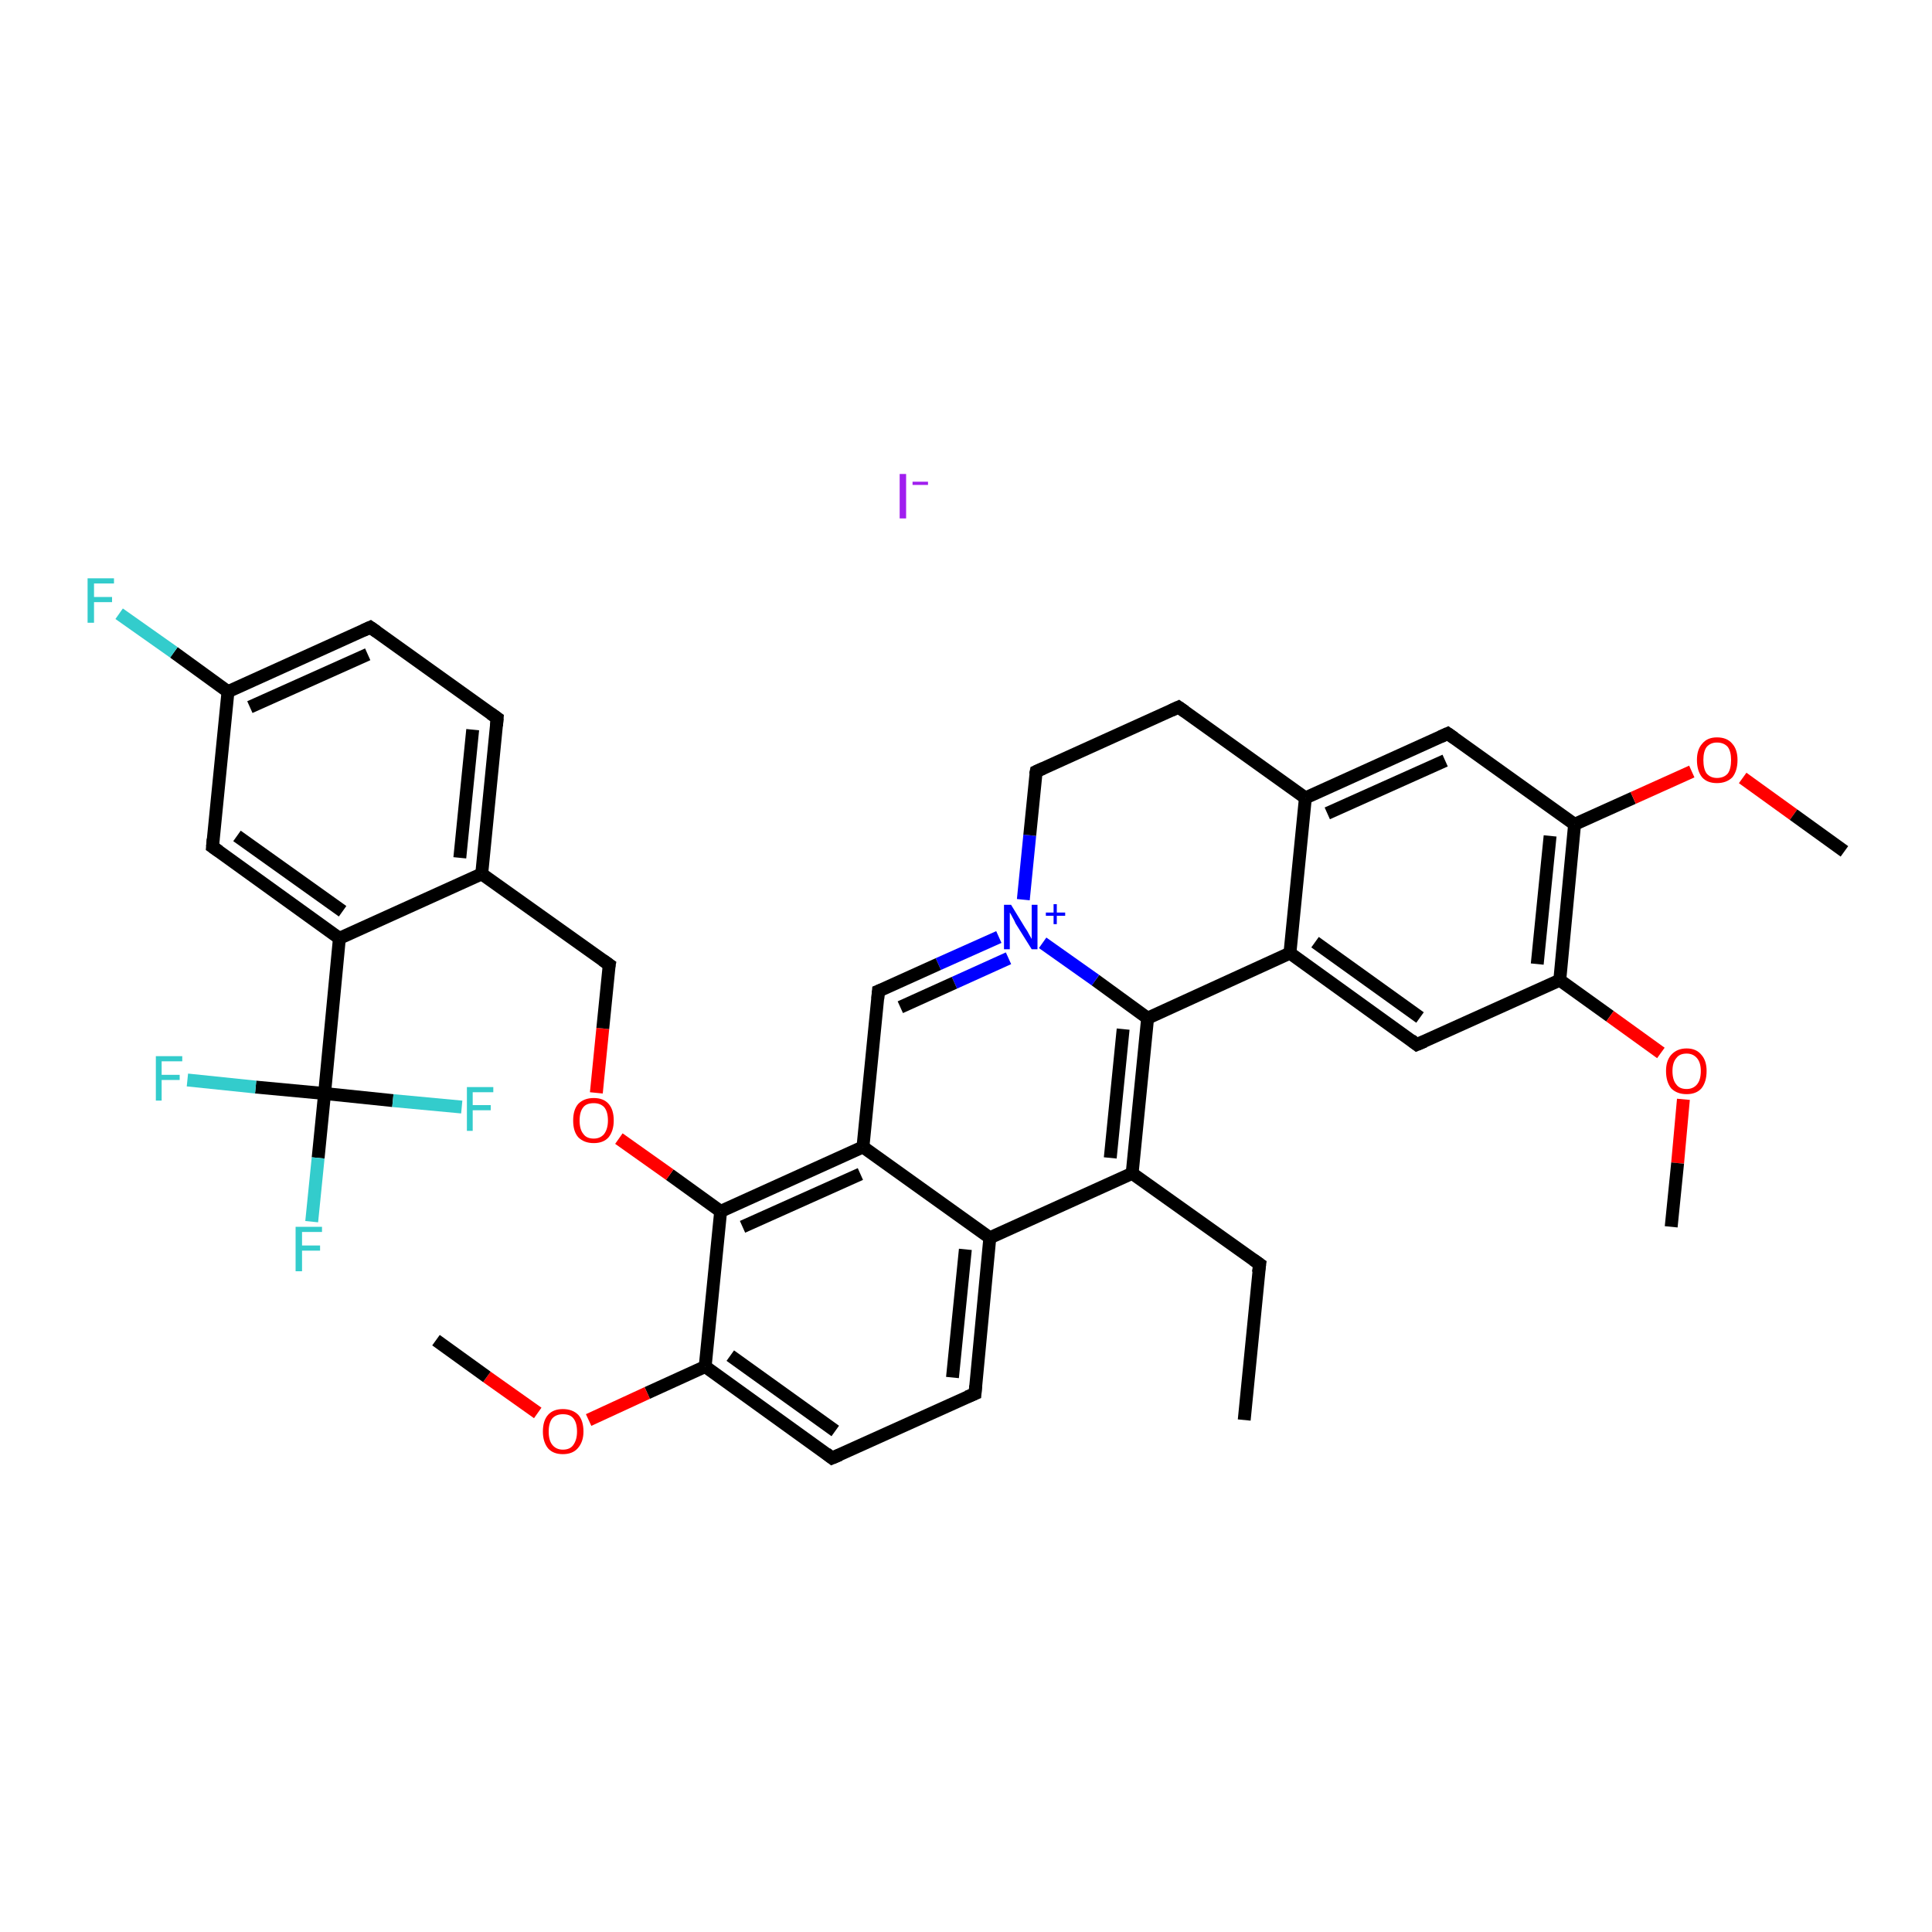 <?xml version='1.0' encoding='iso-8859-1'?>
<svg version='1.1' baseProfile='full'
              xmlns='http://www.w3.org/2000/svg'
                      xmlns:rdkit='http://www.rdkit.org/xml'
                      xmlns:xlink='http://www.w3.org/1999/xlink'
                  xml:space='preserve'
width='300px' height='300px' viewBox='0 0 300 300'>
<!-- END OF HEADER -->
<rect style='opacity:1.0;fill:#FFFFFF;stroke:none' width='300.0' height='300.0' x='0.0' y='0.0'> </rect>
<path class='bond-0 atom-0 atom-1' d='M 193.2,220.5 L 195.6,196.3' style='fill:none;fill-rule:evenodd;stroke:#000000;stroke-width:2.0px;stroke-linecap:butt;stroke-linejoin:miter;stroke-opacity:1' />
<path class='bond-1 atom-1 atom-2' d='M 195.6,196.3 L 175.8,182.2' style='fill:none;fill-rule:evenodd;stroke:#000000;stroke-width:2.0px;stroke-linecap:butt;stroke-linejoin:miter;stroke-opacity:1' />
<path class='bond-2 atom-2 atom-3' d='M 175.8,182.2 L 178.2,158.1' style='fill:none;fill-rule:evenodd;stroke:#000000;stroke-width:2.0px;stroke-linecap:butt;stroke-linejoin:miter;stroke-opacity:1' />
<path class='bond-2 atom-2 atom-3' d='M 172.4,179.8 L 174.4,159.8' style='fill:none;fill-rule:evenodd;stroke:#000000;stroke-width:2.0px;stroke-linecap:butt;stroke-linejoin:miter;stroke-opacity:1' />
<path class='bond-3 atom-3 atom-4' d='M 178.2,158.1 L 170.1,152.2' style='fill:none;fill-rule:evenodd;stroke:#000000;stroke-width:2.0px;stroke-linecap:butt;stroke-linejoin:miter;stroke-opacity:1' />
<path class='bond-3 atom-3 atom-4' d='M 170.1,152.2 L 161.9,146.4' style='fill:none;fill-rule:evenodd;stroke:#0000FF;stroke-width:2.0px;stroke-linecap:butt;stroke-linejoin:miter;stroke-opacity:1' />
<path class='bond-4 atom-4 atom-5' d='M 155.1,145.5 L 145.7,149.7' style='fill:none;fill-rule:evenodd;stroke:#0000FF;stroke-width:2.0px;stroke-linecap:butt;stroke-linejoin:miter;stroke-opacity:1' />
<path class='bond-4 atom-4 atom-5' d='M 145.7,149.7 L 136.4,153.9' style='fill:none;fill-rule:evenodd;stroke:#000000;stroke-width:2.0px;stroke-linecap:butt;stroke-linejoin:miter;stroke-opacity:1' />
<path class='bond-4 atom-4 atom-5' d='M 156.6,148.8 L 148.2,152.6' style='fill:none;fill-rule:evenodd;stroke:#0000FF;stroke-width:2.0px;stroke-linecap:butt;stroke-linejoin:miter;stroke-opacity:1' />
<path class='bond-4 atom-4 atom-5' d='M 148.2,152.6 L 139.8,156.4' style='fill:none;fill-rule:evenodd;stroke:#000000;stroke-width:2.0px;stroke-linecap:butt;stroke-linejoin:miter;stroke-opacity:1' />
<path class='bond-5 atom-5 atom-6' d='M 136.4,153.9 L 134.0,178.1' style='fill:none;fill-rule:evenodd;stroke:#000000;stroke-width:2.0px;stroke-linecap:butt;stroke-linejoin:miter;stroke-opacity:1' />
<path class='bond-6 atom-6 atom-7' d='M 134.0,178.1 L 111.9,188.1' style='fill:none;fill-rule:evenodd;stroke:#000000;stroke-width:2.0px;stroke-linecap:butt;stroke-linejoin:miter;stroke-opacity:1' />
<path class='bond-6 atom-6 atom-7' d='M 133.6,182.3 L 115.3,190.5' style='fill:none;fill-rule:evenodd;stroke:#000000;stroke-width:2.0px;stroke-linecap:butt;stroke-linejoin:miter;stroke-opacity:1' />
<path class='bond-7 atom-7 atom-8' d='M 111.9,188.1 L 104.0,182.4' style='fill:none;fill-rule:evenodd;stroke:#000000;stroke-width:2.0px;stroke-linecap:butt;stroke-linejoin:miter;stroke-opacity:1' />
<path class='bond-7 atom-7 atom-8' d='M 104.0,182.4 L 96.1,176.8' style='fill:none;fill-rule:evenodd;stroke:#FF0000;stroke-width:2.0px;stroke-linecap:butt;stroke-linejoin:miter;stroke-opacity:1' />
<path class='bond-8 atom-8 atom-9' d='M 92.6,169.7 L 93.6,159.7' style='fill:none;fill-rule:evenodd;stroke:#FF0000;stroke-width:2.0px;stroke-linecap:butt;stroke-linejoin:miter;stroke-opacity:1' />
<path class='bond-8 atom-8 atom-9' d='M 93.6,159.7 L 94.6,149.8' style='fill:none;fill-rule:evenodd;stroke:#000000;stroke-width:2.0px;stroke-linecap:butt;stroke-linejoin:miter;stroke-opacity:1' />
<path class='bond-9 atom-9 atom-10' d='M 94.6,149.8 L 74.8,135.7' style='fill:none;fill-rule:evenodd;stroke:#000000;stroke-width:2.0px;stroke-linecap:butt;stroke-linejoin:miter;stroke-opacity:1' />
<path class='bond-10 atom-10 atom-11' d='M 74.8,135.7 L 77.2,111.5' style='fill:none;fill-rule:evenodd;stroke:#000000;stroke-width:2.0px;stroke-linecap:butt;stroke-linejoin:miter;stroke-opacity:1' />
<path class='bond-10 atom-10 atom-11' d='M 71.4,133.2 L 73.4,113.3' style='fill:none;fill-rule:evenodd;stroke:#000000;stroke-width:2.0px;stroke-linecap:butt;stroke-linejoin:miter;stroke-opacity:1' />
<path class='bond-11 atom-11 atom-12' d='M 77.2,111.5 L 57.5,97.4' style='fill:none;fill-rule:evenodd;stroke:#000000;stroke-width:2.0px;stroke-linecap:butt;stroke-linejoin:miter;stroke-opacity:1' />
<path class='bond-12 atom-12 atom-13' d='M 57.5,97.4 L 35.4,107.4' style='fill:none;fill-rule:evenodd;stroke:#000000;stroke-width:2.0px;stroke-linecap:butt;stroke-linejoin:miter;stroke-opacity:1' />
<path class='bond-12 atom-12 atom-13' d='M 57.1,101.6 L 38.8,109.8' style='fill:none;fill-rule:evenodd;stroke:#000000;stroke-width:2.0px;stroke-linecap:butt;stroke-linejoin:miter;stroke-opacity:1' />
<path class='bond-13 atom-13 atom-14' d='M 35.4,107.4 L 27.0,101.3' style='fill:none;fill-rule:evenodd;stroke:#000000;stroke-width:2.0px;stroke-linecap:butt;stroke-linejoin:miter;stroke-opacity:1' />
<path class='bond-13 atom-13 atom-14' d='M 27.0,101.3 L 18.5,95.3' style='fill:none;fill-rule:evenodd;stroke:#33CCCC;stroke-width:2.0px;stroke-linecap:butt;stroke-linejoin:miter;stroke-opacity:1' />
<path class='bond-14 atom-13 atom-15' d='M 35.4,107.4 L 33.0,131.5' style='fill:none;fill-rule:evenodd;stroke:#000000;stroke-width:2.0px;stroke-linecap:butt;stroke-linejoin:miter;stroke-opacity:1' />
<path class='bond-15 atom-15 atom-16' d='M 33.0,131.5 L 52.7,145.7' style='fill:none;fill-rule:evenodd;stroke:#000000;stroke-width:2.0px;stroke-linecap:butt;stroke-linejoin:miter;stroke-opacity:1' />
<path class='bond-15 atom-15 atom-16' d='M 36.8,129.8 L 53.2,141.5' style='fill:none;fill-rule:evenodd;stroke:#000000;stroke-width:2.0px;stroke-linecap:butt;stroke-linejoin:miter;stroke-opacity:1' />
<path class='bond-16 atom-16 atom-17' d='M 52.7,145.7 L 50.4,169.8' style='fill:none;fill-rule:evenodd;stroke:#000000;stroke-width:2.0px;stroke-linecap:butt;stroke-linejoin:miter;stroke-opacity:1' />
<path class='bond-17 atom-17 atom-18' d='M 50.4,169.8 L 49.4,179.8' style='fill:none;fill-rule:evenodd;stroke:#000000;stroke-width:2.0px;stroke-linecap:butt;stroke-linejoin:miter;stroke-opacity:1' />
<path class='bond-17 atom-17 atom-18' d='M 49.4,179.8 L 48.4,189.7' style='fill:none;fill-rule:evenodd;stroke:#33CCCC;stroke-width:2.0px;stroke-linecap:butt;stroke-linejoin:miter;stroke-opacity:1' />
<path class='bond-18 atom-17 atom-19' d='M 50.4,169.8 L 39.7,168.8' style='fill:none;fill-rule:evenodd;stroke:#000000;stroke-width:2.0px;stroke-linecap:butt;stroke-linejoin:miter;stroke-opacity:1' />
<path class='bond-18 atom-17 atom-19' d='M 39.7,168.8 L 29.1,167.7' style='fill:none;fill-rule:evenodd;stroke:#33CCCC;stroke-width:2.0px;stroke-linecap:butt;stroke-linejoin:miter;stroke-opacity:1' />
<path class='bond-19 atom-17 atom-20' d='M 50.4,169.8 L 61.0,170.9' style='fill:none;fill-rule:evenodd;stroke:#000000;stroke-width:2.0px;stroke-linecap:butt;stroke-linejoin:miter;stroke-opacity:1' />
<path class='bond-19 atom-17 atom-20' d='M 61.0,170.9 L 71.7,171.9' style='fill:none;fill-rule:evenodd;stroke:#33CCCC;stroke-width:2.0px;stroke-linecap:butt;stroke-linejoin:miter;stroke-opacity:1' />
<path class='bond-20 atom-7 atom-21' d='M 111.9,188.1 L 109.5,212.2' style='fill:none;fill-rule:evenodd;stroke:#000000;stroke-width:2.0px;stroke-linecap:butt;stroke-linejoin:miter;stroke-opacity:1' />
<path class='bond-21 atom-21 atom-22' d='M 109.5,212.2 L 100.5,216.3' style='fill:none;fill-rule:evenodd;stroke:#000000;stroke-width:2.0px;stroke-linecap:butt;stroke-linejoin:miter;stroke-opacity:1' />
<path class='bond-21 atom-21 atom-22' d='M 100.5,216.3 L 91.4,220.5' style='fill:none;fill-rule:evenodd;stroke:#FF0000;stroke-width:2.0px;stroke-linecap:butt;stroke-linejoin:miter;stroke-opacity:1' />
<path class='bond-22 atom-22 atom-23' d='M 83.5,219.4 L 75.6,213.8' style='fill:none;fill-rule:evenodd;stroke:#FF0000;stroke-width:2.0px;stroke-linecap:butt;stroke-linejoin:miter;stroke-opacity:1' />
<path class='bond-22 atom-22 atom-23' d='M 75.6,213.8 L 67.7,208.1' style='fill:none;fill-rule:evenodd;stroke:#000000;stroke-width:2.0px;stroke-linecap:butt;stroke-linejoin:miter;stroke-opacity:1' />
<path class='bond-23 atom-21 atom-24' d='M 109.5,212.2 L 129.2,226.4' style='fill:none;fill-rule:evenodd;stroke:#000000;stroke-width:2.0px;stroke-linecap:butt;stroke-linejoin:miter;stroke-opacity:1' />
<path class='bond-23 atom-21 atom-24' d='M 113.4,210.5 L 129.7,222.2' style='fill:none;fill-rule:evenodd;stroke:#000000;stroke-width:2.0px;stroke-linecap:butt;stroke-linejoin:miter;stroke-opacity:1' />
<path class='bond-24 atom-24 atom-25' d='M 129.2,226.4 L 151.4,216.4' style='fill:none;fill-rule:evenodd;stroke:#000000;stroke-width:2.0px;stroke-linecap:butt;stroke-linejoin:miter;stroke-opacity:1' />
<path class='bond-25 atom-25 atom-26' d='M 151.4,216.4 L 153.7,192.2' style='fill:none;fill-rule:evenodd;stroke:#000000;stroke-width:2.0px;stroke-linecap:butt;stroke-linejoin:miter;stroke-opacity:1' />
<path class='bond-25 atom-25 atom-26' d='M 147.9,213.9 L 149.9,194.0' style='fill:none;fill-rule:evenodd;stroke:#000000;stroke-width:2.0px;stroke-linecap:butt;stroke-linejoin:miter;stroke-opacity:1' />
<path class='bond-26 atom-4 atom-27' d='M 158.9,139.7 L 159.9,129.7' style='fill:none;fill-rule:evenodd;stroke:#0000FF;stroke-width:2.0px;stroke-linecap:butt;stroke-linejoin:miter;stroke-opacity:1' />
<path class='bond-26 atom-4 atom-27' d='M 159.9,129.7 L 160.9,119.8' style='fill:none;fill-rule:evenodd;stroke:#000000;stroke-width:2.0px;stroke-linecap:butt;stroke-linejoin:miter;stroke-opacity:1' />
<path class='bond-27 atom-27 atom-28' d='M 160.9,119.8 L 183.0,109.8' style='fill:none;fill-rule:evenodd;stroke:#000000;stroke-width:2.0px;stroke-linecap:butt;stroke-linejoin:miter;stroke-opacity:1' />
<path class='bond-28 atom-28 atom-29' d='M 183.0,109.8 L 202.7,123.9' style='fill:none;fill-rule:evenodd;stroke:#000000;stroke-width:2.0px;stroke-linecap:butt;stroke-linejoin:miter;stroke-opacity:1' />
<path class='bond-29 atom-29 atom-30' d='M 202.7,123.9 L 224.8,113.9' style='fill:none;fill-rule:evenodd;stroke:#000000;stroke-width:2.0px;stroke-linecap:butt;stroke-linejoin:miter;stroke-opacity:1' />
<path class='bond-29 atom-29 atom-30' d='M 206.1,126.3 L 224.4,118.1' style='fill:none;fill-rule:evenodd;stroke:#000000;stroke-width:2.0px;stroke-linecap:butt;stroke-linejoin:miter;stroke-opacity:1' />
<path class='bond-30 atom-30 atom-31' d='M 224.8,113.9 L 244.5,128.0' style='fill:none;fill-rule:evenodd;stroke:#000000;stroke-width:2.0px;stroke-linecap:butt;stroke-linejoin:miter;stroke-opacity:1' />
<path class='bond-31 atom-31 atom-32' d='M 244.5,128.0 L 253.6,123.9' style='fill:none;fill-rule:evenodd;stroke:#000000;stroke-width:2.0px;stroke-linecap:butt;stroke-linejoin:miter;stroke-opacity:1' />
<path class='bond-31 atom-31 atom-32' d='M 253.6,123.9 L 262.7,119.8' style='fill:none;fill-rule:evenodd;stroke:#FF0000;stroke-width:2.0px;stroke-linecap:butt;stroke-linejoin:miter;stroke-opacity:1' />
<path class='bond-32 atom-32 atom-33' d='M 270.6,120.8 L 278.5,126.5' style='fill:none;fill-rule:evenodd;stroke:#FF0000;stroke-width:2.0px;stroke-linecap:butt;stroke-linejoin:miter;stroke-opacity:1' />
<path class='bond-32 atom-32 atom-33' d='M 278.5,126.5 L 286.4,132.2' style='fill:none;fill-rule:evenodd;stroke:#000000;stroke-width:2.0px;stroke-linecap:butt;stroke-linejoin:miter;stroke-opacity:1' />
<path class='bond-33 atom-31 atom-34' d='M 244.5,128.0 L 242.2,152.2' style='fill:none;fill-rule:evenodd;stroke:#000000;stroke-width:2.0px;stroke-linecap:butt;stroke-linejoin:miter;stroke-opacity:1' />
<path class='bond-33 atom-31 atom-34' d='M 240.7,129.8 L 238.7,149.7' style='fill:none;fill-rule:evenodd;stroke:#000000;stroke-width:2.0px;stroke-linecap:butt;stroke-linejoin:miter;stroke-opacity:1' />
<path class='bond-34 atom-34 atom-35' d='M 242.2,152.2 L 250.0,157.8' style='fill:none;fill-rule:evenodd;stroke:#000000;stroke-width:2.0px;stroke-linecap:butt;stroke-linejoin:miter;stroke-opacity:1' />
<path class='bond-34 atom-34 atom-35' d='M 250.0,157.8 L 257.9,163.5' style='fill:none;fill-rule:evenodd;stroke:#FF0000;stroke-width:2.0px;stroke-linecap:butt;stroke-linejoin:miter;stroke-opacity:1' />
<path class='bond-35 atom-35 atom-36' d='M 261.4,170.7 L 260.5,180.6' style='fill:none;fill-rule:evenodd;stroke:#FF0000;stroke-width:2.0px;stroke-linecap:butt;stroke-linejoin:miter;stroke-opacity:1' />
<path class='bond-35 atom-35 atom-36' d='M 260.5,180.6 L 259.5,190.5' style='fill:none;fill-rule:evenodd;stroke:#000000;stroke-width:2.0px;stroke-linecap:butt;stroke-linejoin:miter;stroke-opacity:1' />
<path class='bond-36 atom-34 atom-37' d='M 242.2,152.2 L 220.0,162.2' style='fill:none;fill-rule:evenodd;stroke:#000000;stroke-width:2.0px;stroke-linecap:butt;stroke-linejoin:miter;stroke-opacity:1' />
<path class='bond-37 atom-37 atom-38' d='M 220.0,162.2 L 200.3,148.0' style='fill:none;fill-rule:evenodd;stroke:#000000;stroke-width:2.0px;stroke-linecap:butt;stroke-linejoin:miter;stroke-opacity:1' />
<path class='bond-37 atom-37 atom-38' d='M 220.5,158.0 L 204.2,146.3' style='fill:none;fill-rule:evenodd;stroke:#000000;stroke-width:2.0px;stroke-linecap:butt;stroke-linejoin:miter;stroke-opacity:1' />
<path class='bond-38 atom-26 atom-2' d='M 153.7,192.2 L 175.8,182.2' style='fill:none;fill-rule:evenodd;stroke:#000000;stroke-width:2.0px;stroke-linecap:butt;stroke-linejoin:miter;stroke-opacity:1' />
<path class='bond-39 atom-38 atom-29' d='M 200.3,148.0 L 202.7,123.9' style='fill:none;fill-rule:evenodd;stroke:#000000;stroke-width:2.0px;stroke-linecap:butt;stroke-linejoin:miter;stroke-opacity:1' />
<path class='bond-40 atom-38 atom-3' d='M 200.3,148.0 L 178.2,158.1' style='fill:none;fill-rule:evenodd;stroke:#000000;stroke-width:2.0px;stroke-linecap:butt;stroke-linejoin:miter;stroke-opacity:1' />
<path class='bond-41 atom-26 atom-6' d='M 153.7,192.2 L 134.0,178.1' style='fill:none;fill-rule:evenodd;stroke:#000000;stroke-width:2.0px;stroke-linecap:butt;stroke-linejoin:miter;stroke-opacity:1' />
<path class='bond-42 atom-16 atom-10' d='M 52.7,145.7 L 74.8,135.7' style='fill:none;fill-rule:evenodd;stroke:#000000;stroke-width:2.0px;stroke-linecap:butt;stroke-linejoin:miter;stroke-opacity:1' />
<path d='M 195.4,197.6 L 195.6,196.3 L 194.6,195.6' style='fill:none;stroke:#000000;stroke-width:2.0px;stroke-linecap:butt;stroke-linejoin:miter;stroke-opacity:1;' />
<path d='M 136.9,153.7 L 136.4,153.9 L 136.3,155.1' style='fill:none;stroke:#000000;stroke-width:2.0px;stroke-linecap:butt;stroke-linejoin:miter;stroke-opacity:1;' />
<path d='M 94.5,150.3 L 94.6,149.8 L 93.6,149.1' style='fill:none;stroke:#000000;stroke-width:2.0px;stroke-linecap:butt;stroke-linejoin:miter;stroke-opacity:1;' />
<path d='M 77.1,112.7 L 77.2,111.5 L 76.2,110.8' style='fill:none;stroke:#000000;stroke-width:2.0px;stroke-linecap:butt;stroke-linejoin:miter;stroke-opacity:1;' />
<path d='M 58.5,98.1 L 57.5,97.4 L 56.4,97.9' style='fill:none;stroke:#000000;stroke-width:2.0px;stroke-linecap:butt;stroke-linejoin:miter;stroke-opacity:1;' />
<path d='M 33.1,130.3 L 33.0,131.5 L 34.0,132.2' style='fill:none;stroke:#000000;stroke-width:2.0px;stroke-linecap:butt;stroke-linejoin:miter;stroke-opacity:1;' />
<path d='M 128.3,225.7 L 129.2,226.4 L 130.4,225.9' style='fill:none;stroke:#000000;stroke-width:2.0px;stroke-linecap:butt;stroke-linejoin:miter;stroke-opacity:1;' />
<path d='M 150.2,216.9 L 151.4,216.4 L 151.5,215.2' style='fill:none;stroke:#000000;stroke-width:2.0px;stroke-linecap:butt;stroke-linejoin:miter;stroke-opacity:1;' />
<path d='M 160.8,120.3 L 160.9,119.8 L 162.0,119.3' style='fill:none;stroke:#000000;stroke-width:2.0px;stroke-linecap:butt;stroke-linejoin:miter;stroke-opacity:1;' />
<path d='M 181.9,110.3 L 183.0,109.8 L 184.0,110.5' style='fill:none;stroke:#000000;stroke-width:2.0px;stroke-linecap:butt;stroke-linejoin:miter;stroke-opacity:1;' />
<path d='M 223.7,114.4 L 224.8,113.9 L 225.8,114.6' style='fill:none;stroke:#000000;stroke-width:2.0px;stroke-linecap:butt;stroke-linejoin:miter;stroke-opacity:1;' />
<path d='M 221.2,161.7 L 220.0,162.2 L 219.1,161.5' style='fill:none;stroke:#000000;stroke-width:2.0px;stroke-linecap:butt;stroke-linejoin:miter;stroke-opacity:1;' />
<path class='atom-4' d='M 157.0 140.5
L 159.2 144.1
Q 159.5 144.5, 159.8 145.1
Q 160.2 145.8, 160.2 145.8
L 160.2 140.5
L 161.1 140.5
L 161.1 147.4
L 160.2 147.4
L 157.7 143.4
Q 157.5 142.9, 157.2 142.4
Q 156.9 141.8, 156.8 141.7
L 156.8 147.4
L 155.9 147.4
L 155.9 140.5
L 157.0 140.5
' fill='#0000FF'/>
<path class='atom-4' d='M 162.4 141.7
L 163.6 141.7
L 163.6 140.4
L 164.1 140.4
L 164.1 141.7
L 165.4 141.7
L 165.4 142.2
L 164.1 142.2
L 164.1 143.5
L 163.6 143.5
L 163.6 142.2
L 162.4 142.2
L 162.4 141.7
' fill='#0000FF'/>
<path class='atom-8' d='M 89.0 174.0
Q 89.0 172.3, 89.8 171.4
Q 90.7 170.5, 92.2 170.5
Q 93.7 170.5, 94.5 171.4
Q 95.3 172.3, 95.3 174.0
Q 95.3 175.6, 94.5 176.6
Q 93.7 177.5, 92.2 177.5
Q 90.7 177.5, 89.8 176.6
Q 89.0 175.7, 89.0 174.0
M 92.2 176.8
Q 93.2 176.8, 93.8 176.1
Q 94.4 175.3, 94.4 174.0
Q 94.4 172.6, 93.8 171.9
Q 93.2 171.3, 92.2 171.3
Q 91.1 171.3, 90.6 171.9
Q 90.0 172.6, 90.0 174.0
Q 90.0 175.4, 90.6 176.1
Q 91.1 176.8, 92.2 176.8
' fill='#FF0000'/>
<path class='atom-14' d='M 13.6 89.8
L 17.7 89.8
L 17.7 90.6
L 14.6 90.6
L 14.6 92.7
L 17.4 92.7
L 17.4 93.5
L 14.6 93.5
L 14.6 96.7
L 13.6 96.7
L 13.6 89.8
' fill='#33CCCC'/>
<path class='atom-18' d='M 45.9 190.5
L 50.0 190.5
L 50.0 191.3
L 46.9 191.3
L 46.9 193.4
L 49.7 193.4
L 49.7 194.2
L 46.9 194.2
L 46.9 197.4
L 45.9 197.4
L 45.9 190.5
' fill='#33CCCC'/>
<path class='atom-19' d='M 24.2 164.0
L 28.3 164.0
L 28.3 164.8
L 25.1 164.8
L 25.1 166.9
L 27.9 166.9
L 27.9 167.7
L 25.1 167.7
L 25.1 170.9
L 24.2 170.9
L 24.2 164.0
' fill='#33CCCC'/>
<path class='atom-20' d='M 72.5 168.8
L 76.6 168.8
L 76.6 169.6
L 73.4 169.6
L 73.4 171.6
L 76.2 171.6
L 76.2 172.4
L 73.4 172.4
L 73.4 175.6
L 72.5 175.6
L 72.5 168.8
' fill='#33CCCC'/>
<path class='atom-22' d='M 84.3 222.3
Q 84.3 220.6, 85.1 219.7
Q 85.9 218.8, 87.4 218.8
Q 88.9 218.8, 89.8 219.7
Q 90.6 220.6, 90.6 222.3
Q 90.6 223.9, 89.7 224.9
Q 88.9 225.8, 87.4 225.8
Q 85.9 225.8, 85.1 224.9
Q 84.3 223.9, 84.3 222.3
M 87.4 225.1
Q 88.5 225.1, 89.0 224.4
Q 89.6 223.6, 89.6 222.3
Q 89.6 220.9, 89.0 220.2
Q 88.5 219.6, 87.4 219.6
Q 86.4 219.6, 85.8 220.2
Q 85.2 220.9, 85.2 222.3
Q 85.2 223.7, 85.8 224.4
Q 86.4 225.1, 87.4 225.1
' fill='#FF0000'/>
<path class='atom-32' d='M 263.5 118.0
Q 263.5 116.4, 264.3 115.5
Q 265.1 114.5, 266.6 114.5
Q 268.2 114.5, 269.0 115.5
Q 269.8 116.4, 269.8 118.0
Q 269.8 119.7, 269.0 120.7
Q 268.1 121.6, 266.6 121.6
Q 265.1 121.6, 264.3 120.7
Q 263.5 119.7, 263.5 118.0
M 266.6 120.8
Q 267.7 120.8, 268.3 120.1
Q 268.8 119.4, 268.8 118.0
Q 268.8 116.7, 268.3 116.0
Q 267.7 115.3, 266.6 115.3
Q 265.6 115.3, 265.0 116.0
Q 264.5 116.7, 264.5 118.0
Q 264.5 119.4, 265.0 120.1
Q 265.6 120.8, 266.6 120.8
' fill='#FF0000'/>
<path class='atom-35' d='M 258.7 166.3
Q 258.7 164.7, 259.5 163.8
Q 260.4 162.8, 261.9 162.8
Q 263.4 162.8, 264.2 163.8
Q 265.0 164.7, 265.0 166.3
Q 265.0 168.0, 264.2 169.0
Q 263.4 169.9, 261.9 169.9
Q 260.4 169.9, 259.5 169.0
Q 258.7 168.0, 258.7 166.3
M 261.9 169.1
Q 262.9 169.1, 263.5 168.4
Q 264.1 167.7, 264.1 166.3
Q 264.1 165.0, 263.5 164.3
Q 262.9 163.6, 261.9 163.6
Q 260.8 163.6, 260.3 164.3
Q 259.7 165.0, 259.7 166.3
Q 259.7 167.7, 260.3 168.4
Q 260.8 169.1, 261.9 169.1
' fill='#FF0000'/>
<path class='atom-39' d='M 139.7 73.6
L 140.7 73.6
L 140.7 80.5
L 139.7 80.5
L 139.7 73.6
' fill='#A01EEF'/>
<path class='atom-39' d='M 141.7 74.8
L 144.1 74.8
L 144.1 75.3
L 141.7 75.3
L 141.7 74.8
' fill='#A01EEF'/>
</svg>
